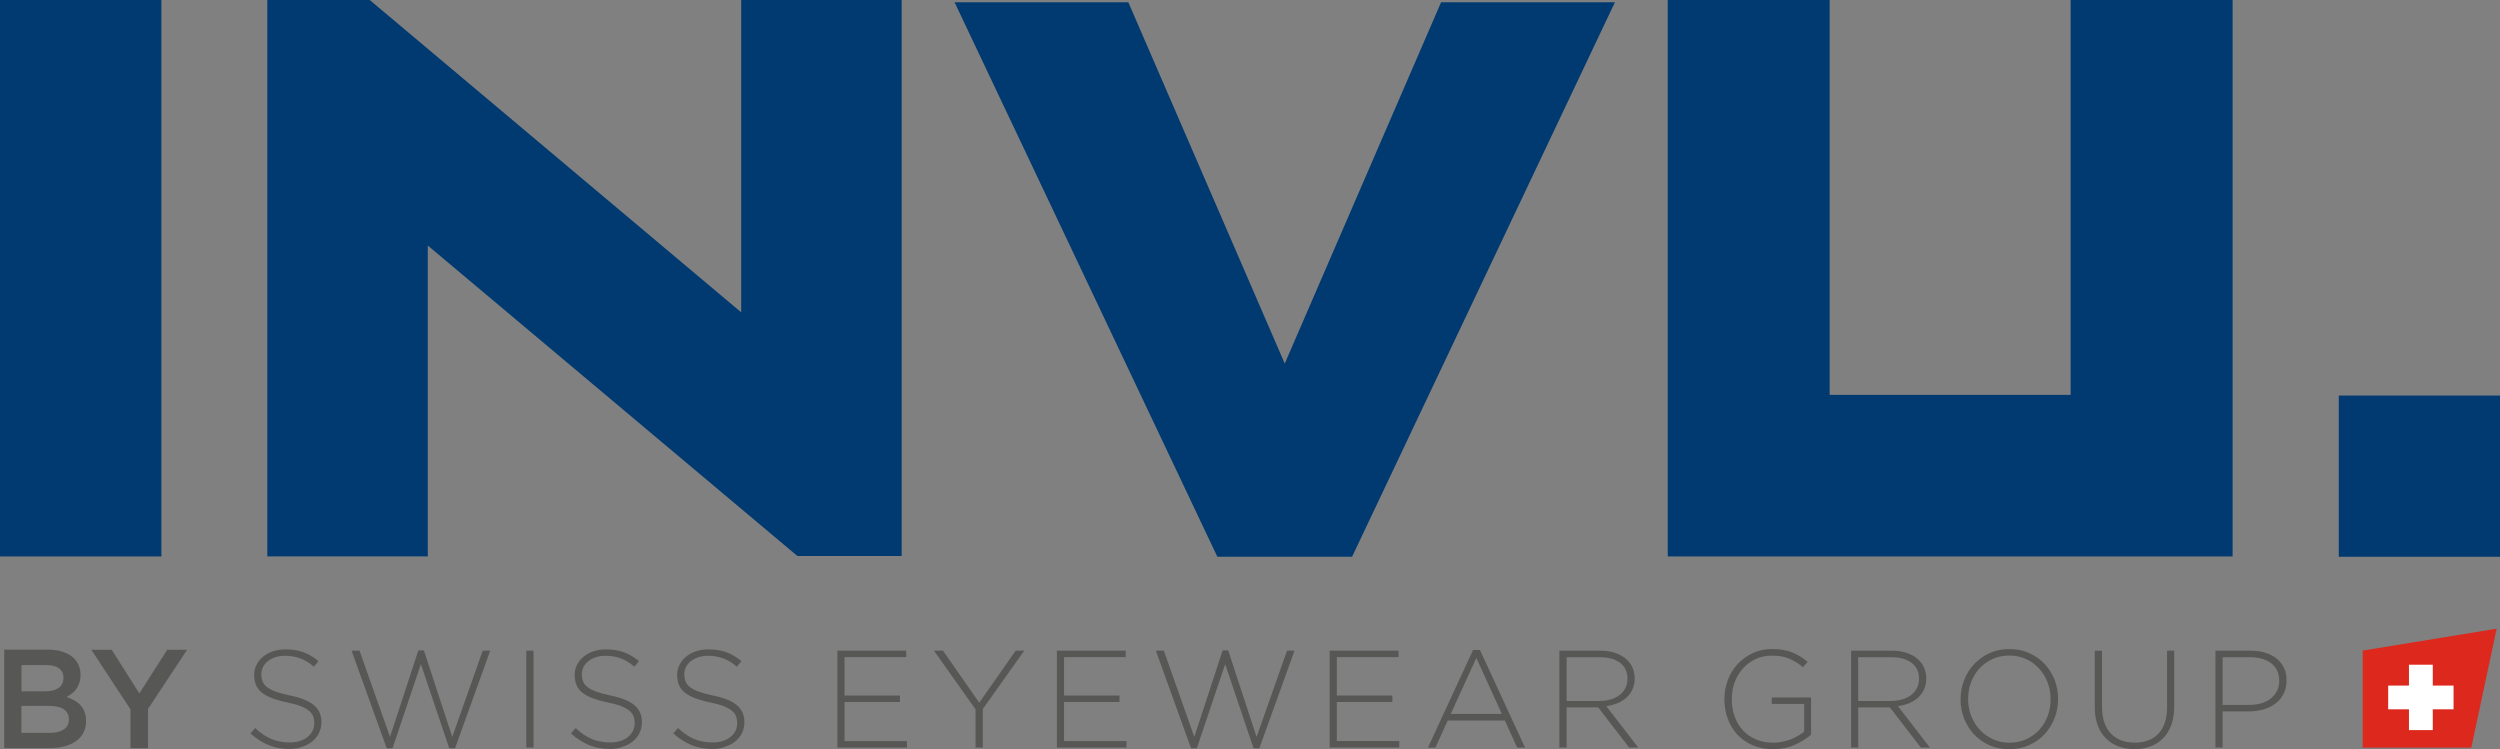 <svg xmlns="http://www.w3.org/2000/svg" id="Layer_1" viewBox="0 0 297.12 89.04"><rect x="0" y="0" width="297.12" height="89.04" fill="#808080" stroke="none"/><path d="m19.18,0v66.13H0V0h19.18Z" style="fill:#003a70;"></path><path d="m50.84,29.18v36.95h-19.07V0h12.17l44.15,37.12V0h19.07v66.08h-12.39L50.84,29.18h0Z" style="fill:#003a70;"></path><path d="m171.27.27l-18.58,42.94L134.1.27h-20.65l31.23,65.9h16.01L191.93.27h-20.66Z" style="fill:#003a70;"></path><path d="m297.12,47.01v19.16h-19.16v-19.16h19.16Z" style="fill:#003a70;"></path><path d="m265.34,0h-19.25v46.93h-28.64V0h-19.24v66.13h67.13V0h0Z" style="fill:#003a70;"></path><path d="m34.4,89.01c-.92,0-1.75-.15-2.49-.46s-1.46-.77-2.15-1.38l.56-.64c.32.3.63.55.95.76.31.21.63.39.96.53.33.14.67.24,1.04.31.36.07.76.11,1.18.11s.82-.06,1.18-.17c.36-.12.67-.27.92-.48.25-.2.45-.44.59-.72s.21-.58.21-.91v-.03c0-.31-.05-.58-.14-.82-.09-.24-.26-.46-.51-.66s-.58-.38-1-.54-.95-.3-1.61-.44c-.69-.14-1.28-.31-1.78-.5-.49-.19-.9-.42-1.21-.67-.3-.24-.53-.55-.68-.9-.14-.34-.21-.73-.21-1.17v-.03c0-.43.09-.83.28-1.19.19-.37.44-.69.77-.96s.72-.49,1.17-.64c.45-.15.94-.23,1.48-.23.83,0,1.55.11,2.16.34s1.2.58,1.78,1.05l-.54.67c-.55-.47-1.1-.81-1.65-1-.55-.2-1.15-.3-1.78-.3-.43,0-.81.06-1.16.17-.34.12-.64.27-.89.47s-.44.43-.57.69-.2.54-.2.84v.03c0,.31.05.58.14.83s.26.47.51.67.59.39,1.03.55c.44.16,1,.32,1.68.46,1.34.27,2.3.66,2.89,1.16s.89,1.17.89,2.01v.03c0,.46-.1.88-.29,1.27-.19.39-.46.72-.79.99s-.74.49-1.2.64c-.45.19-.96.26-1.52.26h0Z" style="fill:#575756;"></path><path d="m41.78,77.33h.95l3.62,10.25,3.37-10.28h.66l3.37,10.28,3.62-10.25h.89l-4.18,11.6h-.69l-3.37-10-3.37,10h-.69l-4.18-11.6Z" style="fill:#575756;"></path><path d="m62.55,77.33h.86v11.51h-.86v-11.51Z" style="fill:#575756;"></path><path d="m72.49,89.01c-.92,0-1.75-.15-2.49-.46s-1.46-.77-2.15-1.38l.56-.64c.32.3.63.55.94.76.31.21.63.39.96.53.33.14.67.24,1.04.31.36.07.76.11,1.18.11s.82-.06,1.18-.17c.36-.12.67-.27.92-.48.25-.2.45-.44.59-.72s.21-.58.21-.91v-.03c0-.31-.05-.58-.14-.82-.09-.24-.26-.46-.51-.66s-.58-.38-.99-.54c-.42-.16-.95-.3-1.61-.44-.69-.14-1.28-.31-1.78-.5-.49-.19-.9-.42-1.21-.67-.3-.24-.53-.55-.68-.9-.14-.34-.21-.73-.21-1.17v-.03c0-.43.09-.83.28-1.19.19-.37.44-.69.77-.96s.72-.49,1.17-.64c.45-.15.94-.23,1.48-.23.83,0,1.55.11,2.16.34s1.2.58,1.78,1.05l-.54.67c-.55-.47-1.1-.81-1.65-1-.55-.2-1.15-.3-1.78-.3-.43,0-.81.06-1.16.17-.34.12-.64.27-.89.47s-.44.43-.57.69-.2.54-.2.84v.03c0,.31.05.58.14.83s.26.47.51.67.59.39,1.03.55c.44.16,1,.32,1.68.46,1.34.27,2.3.66,2.89,1.16s.89,1.17.89,2.01v.03c0,.46-.1.88-.29,1.27-.19.39-.46.72-.79.99s-.73.49-1.2.64c-.45.19-.96.26-1.52.26h0Z" style="fill:#575756;"></path><path d="m84.66,89.01c-.92,0-1.75-.15-2.49-.46s-1.46-.77-2.15-1.38l.56-.64c.32.3.63.55.95.76.31.21.63.39.96.53.33.14.67.24,1.04.31.36.07.76.11,1.18.11s.82-.06,1.18-.17c.36-.12.67-.27.92-.48.25-.2.45-.44.59-.72s.21-.58.21-.91v-.03c0-.31-.05-.58-.14-.82-.09-.24-.26-.46-.51-.66s-.58-.38-.99-.54c-.42-.16-.95-.3-1.61-.44-.69-.14-1.28-.31-1.78-.5-.49-.19-.9-.42-1.21-.67-.3-.24-.53-.55-.68-.9-.14-.34-.21-.73-.21-1.17v-.03c0-.43.09-.83.28-1.19.19-.37.44-.69.77-.96s.72-.49,1.17-.64c.45-.15.94-.23,1.48-.23.83,0,1.55.11,2.16.34s1.2.58,1.78,1.05l-.54.67c-.55-.47-1.1-.81-1.65-1-.55-.2-1.15-.3-1.78-.3-.43,0-.81.06-1.16.17-.34.12-.64.27-.89.47s-.44.43-.57.69-.2.54-.2.84v.03c0,.31.05.58.14.83s.26.47.51.67.59.39,1.03.55c.44.16,1,.32,1.68.46,1.34.27,2.3.66,2.89,1.16s.89,1.17.89,2.01v.03c0,.46-.1.88-.29,1.27-.19.39-.46.72-.79.99s-.73.49-1.2.64c-.46.19-.97.26-1.53.26h0Z" style="fill:#575756;"></path><path d="m99.51,77.33h8.19v.77h-7.33v4.56h6.59v.77h-6.59v4.64h7.42v.77h-8.27v-11.51h-.01Z" style="fill:#575756;"></path><path d="m115.93,84.29l-4.93-6.96h1.07l4.31,6.18,4.33-6.18h1.02l-4.93,6.94v4.57h-.86v-4.55h-.01Z" style="fill:#575756;"></path><path d="m125.6,77.33h8.19v.77h-7.33v4.56h6.59v.77h-6.59v4.64h7.42v.77h-8.27v-11.51h-.01Z" style="fill:#575756;"></path><path d="m137.37,77.33h.95l3.62,10.25,3.37-10.28h.66l3.37,10.28,3.62-10.25h.89l-4.18,11.6h-.69l-3.37-10-3.37,10h-.69l-4.18-11.6h0Z" style="fill:#575756;"></path><path d="m158.03,77.33h8.19v.77h-7.34v4.56h6.6v.77h-6.6v4.64h7.42v.77h-8.27v-11.51h0Z" style="fill:#575756;"></path><path d="m175.07,77.25h.82l5.36,11.6h-.94l-1.46-3.22h-6.79l-1.46,3.22h-.89l5.36-11.6h0Zm3.42,7.6l-3.03-6.66-3.04,6.66h6.07Z" style="fill:#575756;"></path><path d="m185.33,77.33h4.84c.71,0,1.34.1,1.89.3.54.2,1,.48,1.35.83.27.27.49.59.64.96.15.37.23.76.23,1.18v.03c0,.48-.09.91-.26,1.29s-.4.7-.71.98c-.3.27-.66.5-1.07.67s-.86.29-1.34.35l3.8,4.92h-1.09l-3.67-4.77h-3.75v4.77h-.86v-11.51h0Zm4.74,5.98c.48,0,.93-.06,1.34-.18s.76-.29,1.06-.52c.3-.23.53-.5.7-.83.17-.32.25-.7.25-1.11v-.03c0-.78-.29-1.4-.86-1.85-.57-.45-1.39-.68-2.44-.68h-3.93v5.2h3.88,0Z" style="fill:#575756;"></path><path d="m210.73,89.04c-.91,0-1.73-.16-2.44-.47-.72-.31-1.32-.74-1.82-1.27-.49-.54-.87-1.16-1.13-1.88s-.4-1.48-.4-2.29v-.03c0-.78.13-1.53.4-2.25s.65-1.35,1.15-1.9,1.1-.99,1.8-1.32c.7-.33,1.48-.49,2.34-.49.47,0,.9.03,1.29.1s.75.16,1.08.3c.33.13.65.29.95.48.3.19.6.4.88.64l-.56.64c-.45-.4-.96-.72-1.54-.99-.58-.26-1.3-.39-2.17-.39-.7,0-1.34.14-1.92.41-.58.27-1.08.65-1.5,1.12s-.75,1.02-.98,1.64c-.23.62-.34,1.28-.34,1.97v.03c0,.74.11,1.43.34,2.07.23.63.55,1.18.98,1.64.43.46.95.82,1.56,1.08.61.26,1.3.39,2.06.39.36,0,.72-.04,1.07-.11.35-.07.68-.17.99-.29s.61-.26.88-.42c.28-.16.52-.33.72-.5v-3.29h-3.85v-.77h4.67v4.43c-.53.46-1.18.86-1.95,1.21-.76.34-1.62.51-2.56.51h0Z" style="fill:#575756;"></path><path d="m219.99,77.33h4.83c.71,0,1.34.1,1.89.3.55.2,1,.48,1.35.83.27.27.49.59.64.96.15.37.23.76.23,1.18v.03c0,.48-.08.91-.25,1.29s-.41.7-.71.98c-.3.27-.66.5-1.07.67s-.86.29-1.34.35l3.8,4.92h-1.08l-3.67-4.77h-3.76v4.77h-.85v-11.51h-.01Zm4.73,5.98c.48,0,.93-.06,1.34-.18s.76-.29,1.06-.52c.3-.23.53-.5.7-.83.17-.32.25-.7.25-1.11v-.03c0-.78-.29-1.4-.86-1.85-.58-.45-1.39-.68-2.44-.68h-3.93v5.2h3.88,0Z" style="fill:#575756;"></path><path d="m238.79,89.04c-.88,0-1.67-.16-2.38-.48s-1.31-.76-1.82-1.3c-.5-.55-.9-1.19-1.17-1.88-.27-.72-.41-1.48-.41-2.25v-.03c0-.79.14-1.54.42-2.26s.67-1.35,1.18-1.9c.51-.55,1.11-.98,1.83-1.31.71-.32,1.51-.49,2.38-.49s1.66.16,2.37.49c.71.32,1.32.76,1.83,1.3.5.54.89,1.17,1.17,1.88.27.71.41,1.46.41,2.25.01.01.01.02,0,.03,0,.79-.14,1.54-.42,2.26s-.67,1.35-1.18,1.9c-.5.55-1.12.98-1.84,1.31-.72.32-1.51.48-2.37.48h0Zm.03-.77c.71,0,1.37-.13,1.97-.4s1.11-.64,1.55-1.1c.43-.47.77-1.01,1.01-1.64.24-.62.36-1.29.36-2.01v-.03c0-.71-.12-1.38-.37-2.02-.25-.63-.59-1.18-1.02-1.64-.44-.47-.96-.85-1.55-1.11-.6-.27-1.26-.41-1.97-.41s-1.37.13-1.97.4-1.11.64-1.55,1.1c-.43.47-.77,1.01-1.01,1.64-.24.63-.36,1.29-.36,2.01v.03c0,.71.12,1.38.37,2.01s.59,1.18,1.02,1.64c.43.47.95.84,1.55,1.11.6.28,1.26.42,1.97.42h0Z" style="fill:#575756;"></path><path d="m253.69,89.03c-.69,0-1.32-.11-1.9-.32-.58-.21-1.08-.53-1.5-.95s-.75-.94-.98-1.55-.35-1.33-.35-2.14v-6.73h.86v6.64c0,1.37.34,2.43,1.03,3.17.68.74,1.64,1.11,2.87,1.11.58,0,1.11-.09,1.58-.26.47-.18.88-.44,1.21-.79.34-.35.59-.79.77-1.32s.27-1.13.27-1.83v-6.73h.85v6.63c0,.82-.11,1.55-.34,2.18s-.55,1.16-.97,1.59c-.41.43-.91.75-1.49.97-.57.22-1.21.33-1.91.33h0Z" style="fill:#575756;"></path><path d="m263.29,77.33h4.18c.64,0,1.21.08,1.74.24.52.16.97.39,1.35.69s.67.67.88,1.1.31.93.31,1.49v.03c0,.6-.12,1.13-.36,1.6-.24.46-.56.84-.98,1.15-.41.31-.89.54-1.43.69-.54.15-1.12.23-1.72.23h-3.11v4.29h-.85v-11.51h-.01Zm4.01,6.45c.54,0,1.03-.07,1.46-.2.44-.13.81-.32,1.13-.57.31-.25.55-.55.73-.9.17-.35.26-.74.26-1.17v-.03c0-.46-.08-.87-.25-1.22s-.41-.64-.71-.87c-.31-.23-.67-.41-1.1-.53s-.9-.18-1.41-.18h-3.26v5.67h3.15Z" style="fill:#575756;"></path><path d="m280.8,88.85h12.91l3.01-14.13-15.92,2.6v11.53Z" style="fill:#dc281d;"></path><path d="m291.6,81.48h-2.47v-2.48h-2.83v2.48h-2.47v2.82h2.47v2.47h2.83v-2.47h2.47v-2.82Z" style="fill:#fff;"></path><path d="m8.54,78.02c.69.54,1.03,1.27,1.03,2.19,0,.36-.05.68-.14.95-.1.28-.22.52-.36.73-.15.21-.33.39-.53.54-.21.16-.41.29-.62.4.34.12.66.26.94.43.28.16.53.35.73.58.2.22.36.49.47.79.11.31.17.66.17,1.06,0,.52-.1.98-.31,1.38-.21.4-.5.74-.88,1.01s-.83.48-1.37.62c-.53.14-1.12.21-1.77.21H.5v-11.7h5.24c1.18.01,2.11.28,2.8.81h0Zm-1.6,3.75c.4-.26.6-.67.6-1.22,0-.48-.18-.85-.52-1.12-.35-.26-.86-.39-1.52-.39h-2.95v3.12h2.8c.66.01,1.19-.12,1.59-.39h0Zm.65,4.92c.4-.27.6-.68.6-1.21,0-.5-.2-.89-.59-1.17s-1-.42-1.81-.42h-3.25v3.21h3.4c.7,0,1.25-.14,1.65-.41h0Z" style="fill:#575756;"></path><path d="m17.58,88.92h-2.07v-4.61l-4.65-7.08h2.42l3.28,5.18,3.31-5.18h2.36l-4.64,7.03v4.66h0Z" style="fill:#575756;"></path></svg>